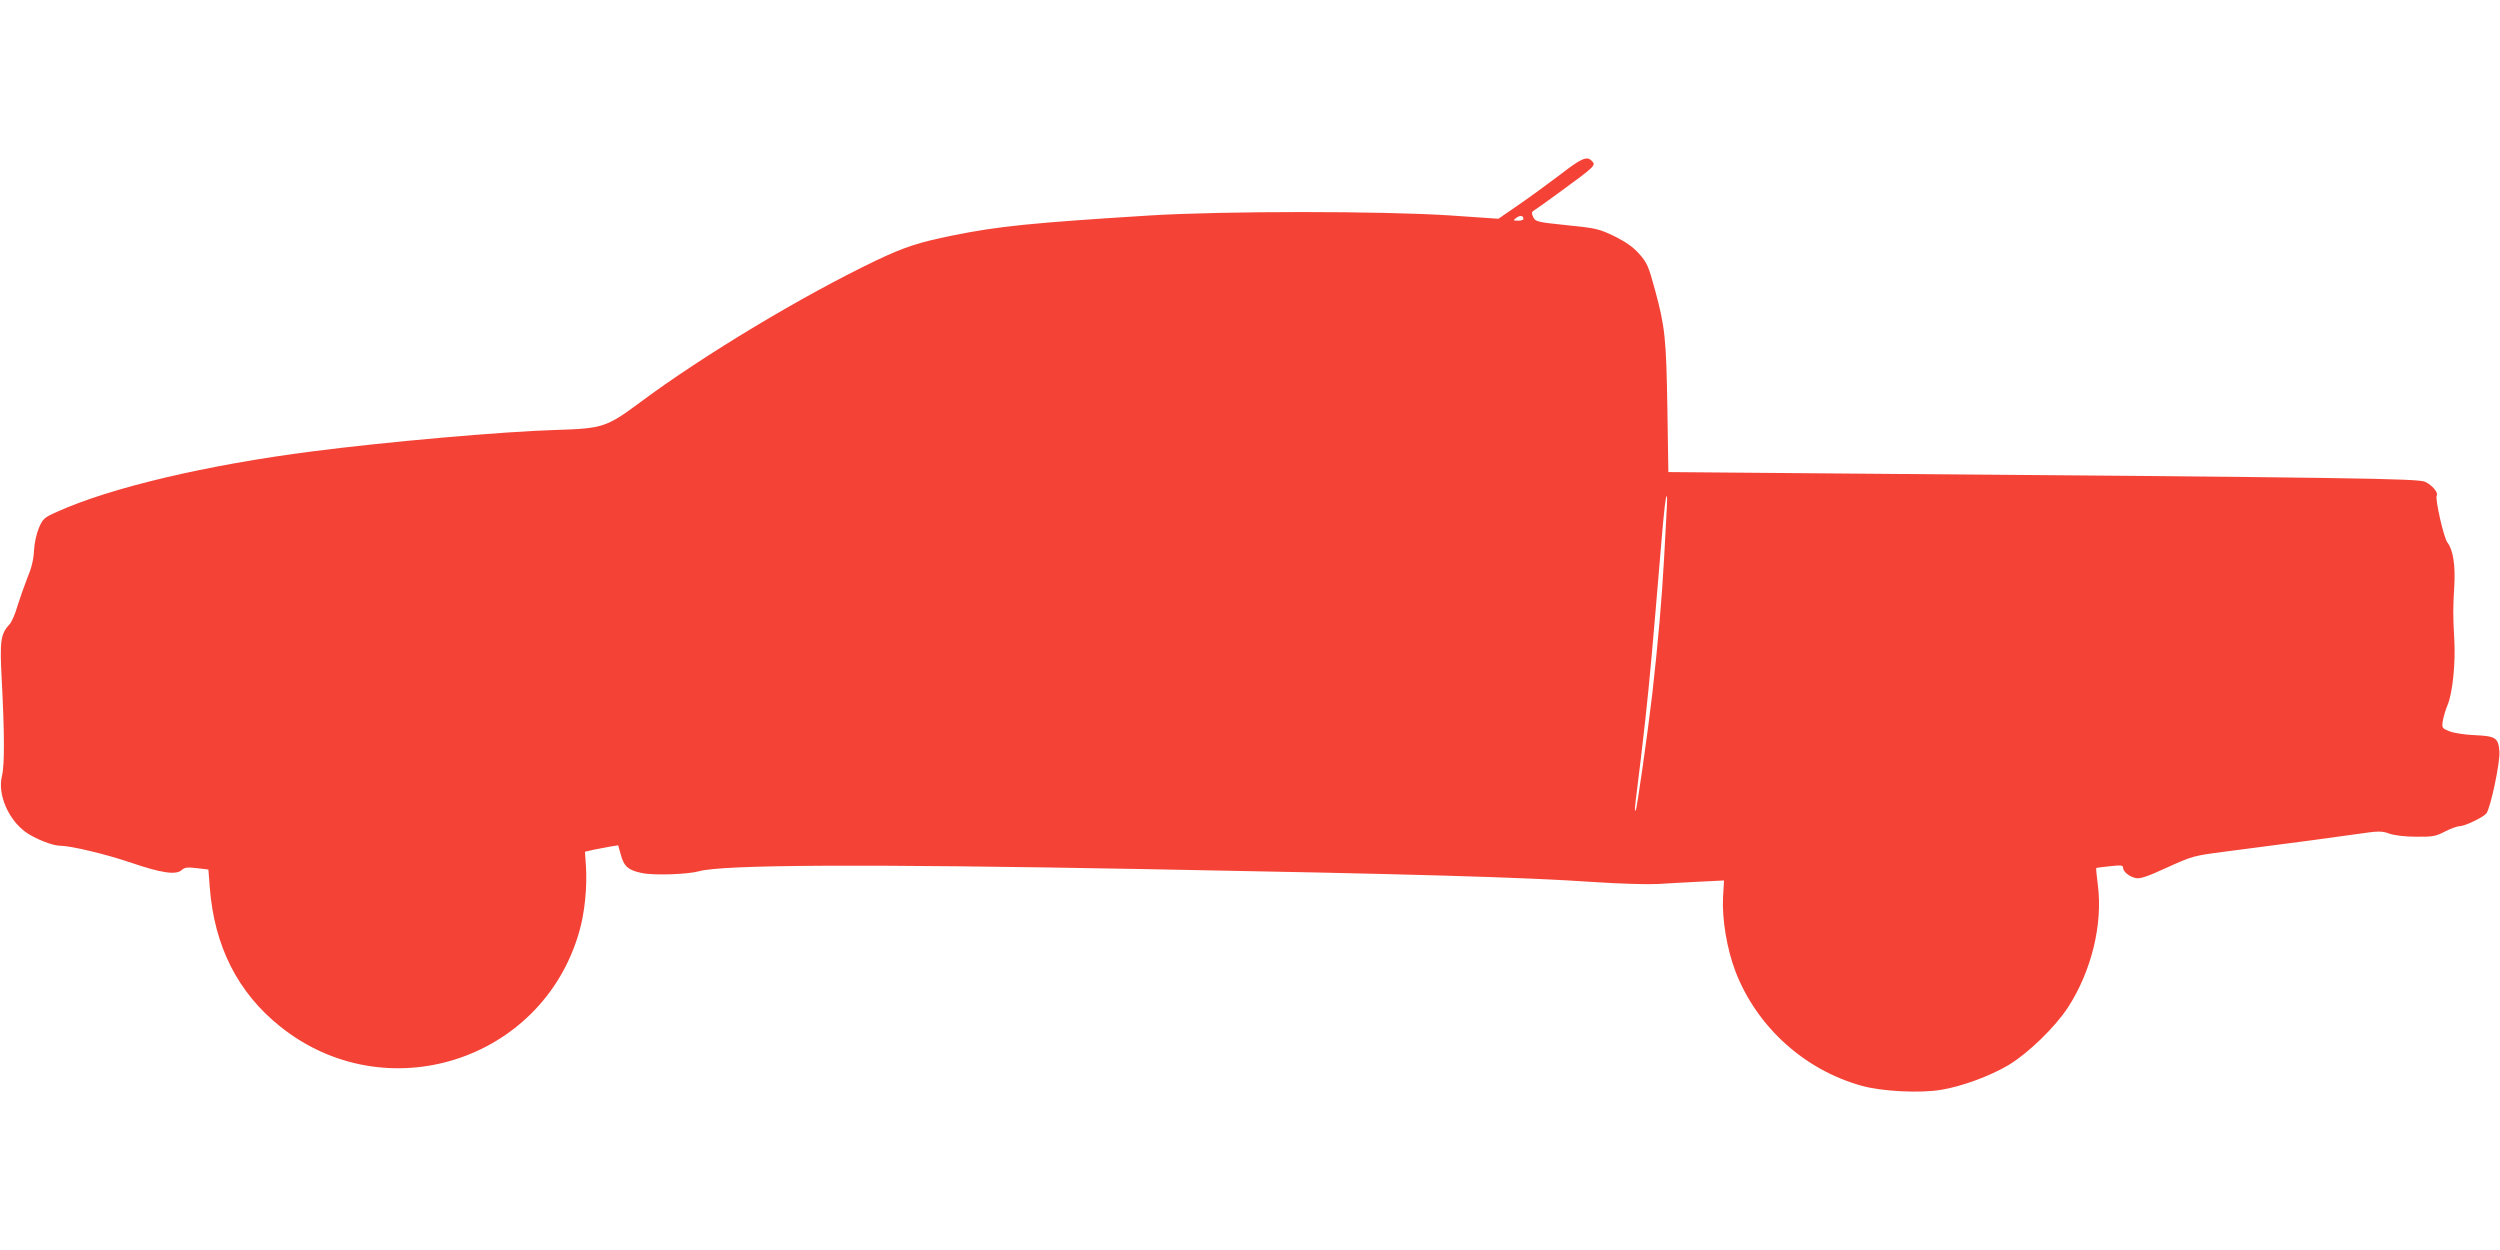 <?xml version="1.0" standalone="no"?>
<!DOCTYPE svg PUBLIC "-//W3C//DTD SVG 20010904//EN"
 "http://www.w3.org/TR/2001/REC-SVG-20010904/DTD/svg10.dtd">
<svg version="1.0" xmlns="http://www.w3.org/2000/svg"
 width="1280pt" height="640pt" viewBox="0 0 1280 640"
 preserveAspectRatio="xMidYMid meet">
<g transform="translate(0,640) scale(0.1,-0.1)"
fill="#f44336" stroke="none">
<path d="M7987 5505 c-60 -45 -155 -115 -212 -154 l-103 -71 -248 17 c-349 23
-1159 23 -1534 0 -607 -38 -779 -55 -1014 -103 -173 -35 -246 -59 -391 -128
-378 -181 -882 -484 -1205 -724 -172 -128 -194 -136 -425 -143 -279 -8 -876
-61 -1255 -110 -545 -70 -1034 -186 -1307 -309 -67 -30 -73 -35 -94 -83 -13
-32 -23 -78 -25 -117 -2 -45 -13 -90 -34 -139 -16 -41 -39 -106 -51 -145 -11
-39 -29 -80 -39 -91 -47 -51 -52 -83 -41 -288 14 -270 15 -434 1 -490 -23 -93
31 -221 121 -287 47 -34 138 -70 175 -70 55 0 235 -43 362 -86 157 -54 233
-65 262 -39 15 14 29 16 78 10 l59 -7 7 -91 c23 -301 143 -539 361 -713 538
-431 1339 -179 1530 483 29 99 42 232 35 340 l-5 72 47 11 c26 5 65 12 85 16
l38 6 13 -46 c16 -62 39 -82 109 -96 61 -13 232 -7 291 9 119 34 834 38 2292
11 1362 -25 1924 -41 2290 -66 134 -9 276 -13 330 -10 52 3 149 9 216 12 l121
6 -5 -85 c-6 -113 20 -267 64 -382 110 -284 355 -505 649 -585 102 -28 295
-38 403 -20 105 17 250 70 346 127 101 61 238 194 304 295 120 185 179 425
153 627 -6 47 -10 85 -8 87 1 1 32 5 70 9 55 6 67 5 67 -7 0 -21 32 -47 66
-54 23 -4 59 8 161 55 128 58 136 60 290 80 409 53 558 73 676 90 116 17 131
17 170 3 26 -9 79 -16 137 -16 86 -1 101 2 149 27 29 15 63 27 75 27 26 0 119
45 136 65 21 25 72 266 67 318 -6 70 -19 78 -126 83 -50 2 -109 11 -130 20
-38 15 -39 17 -34 52 3 20 14 57 24 81 26 60 42 215 35 337 -7 125 -7 157 0
274 6 105 -6 185 -35 222 -19 24 -64 224 -55 240 10 15 -23 54 -59 71 -35 17
-353 22 -3028 43 l-847 7 -5 326 c-6 362 -12 417 -64 609 -33 122 -41 138 -81
183 -31 35 -69 61 -127 90 -78 37 -93 41 -243 56 -154 16 -161 18 -172 42 -9
19 -8 26 2 32 7 4 58 40 114 81 210 153 207 151 182 176 -24 24 -54 10 -161
-73z m-187 -226 c0 -5 -12 -9 -27 -9 -27 1 -27 1 -9 15 19 14 36 12 36 -6z
m734 -1481 c-2 -35 -8 -151 -14 -258 -12 -218 -31 -430 -60 -690 -24 -206 -79
-592 -85 -599 -7 -7 -6 5 9 125 8 60 26 213 40 339 23 210 36 356 81 895 16
188 23 250 29 250 2 0 2 -28 0 -62z"/>
</g>
</svg>
